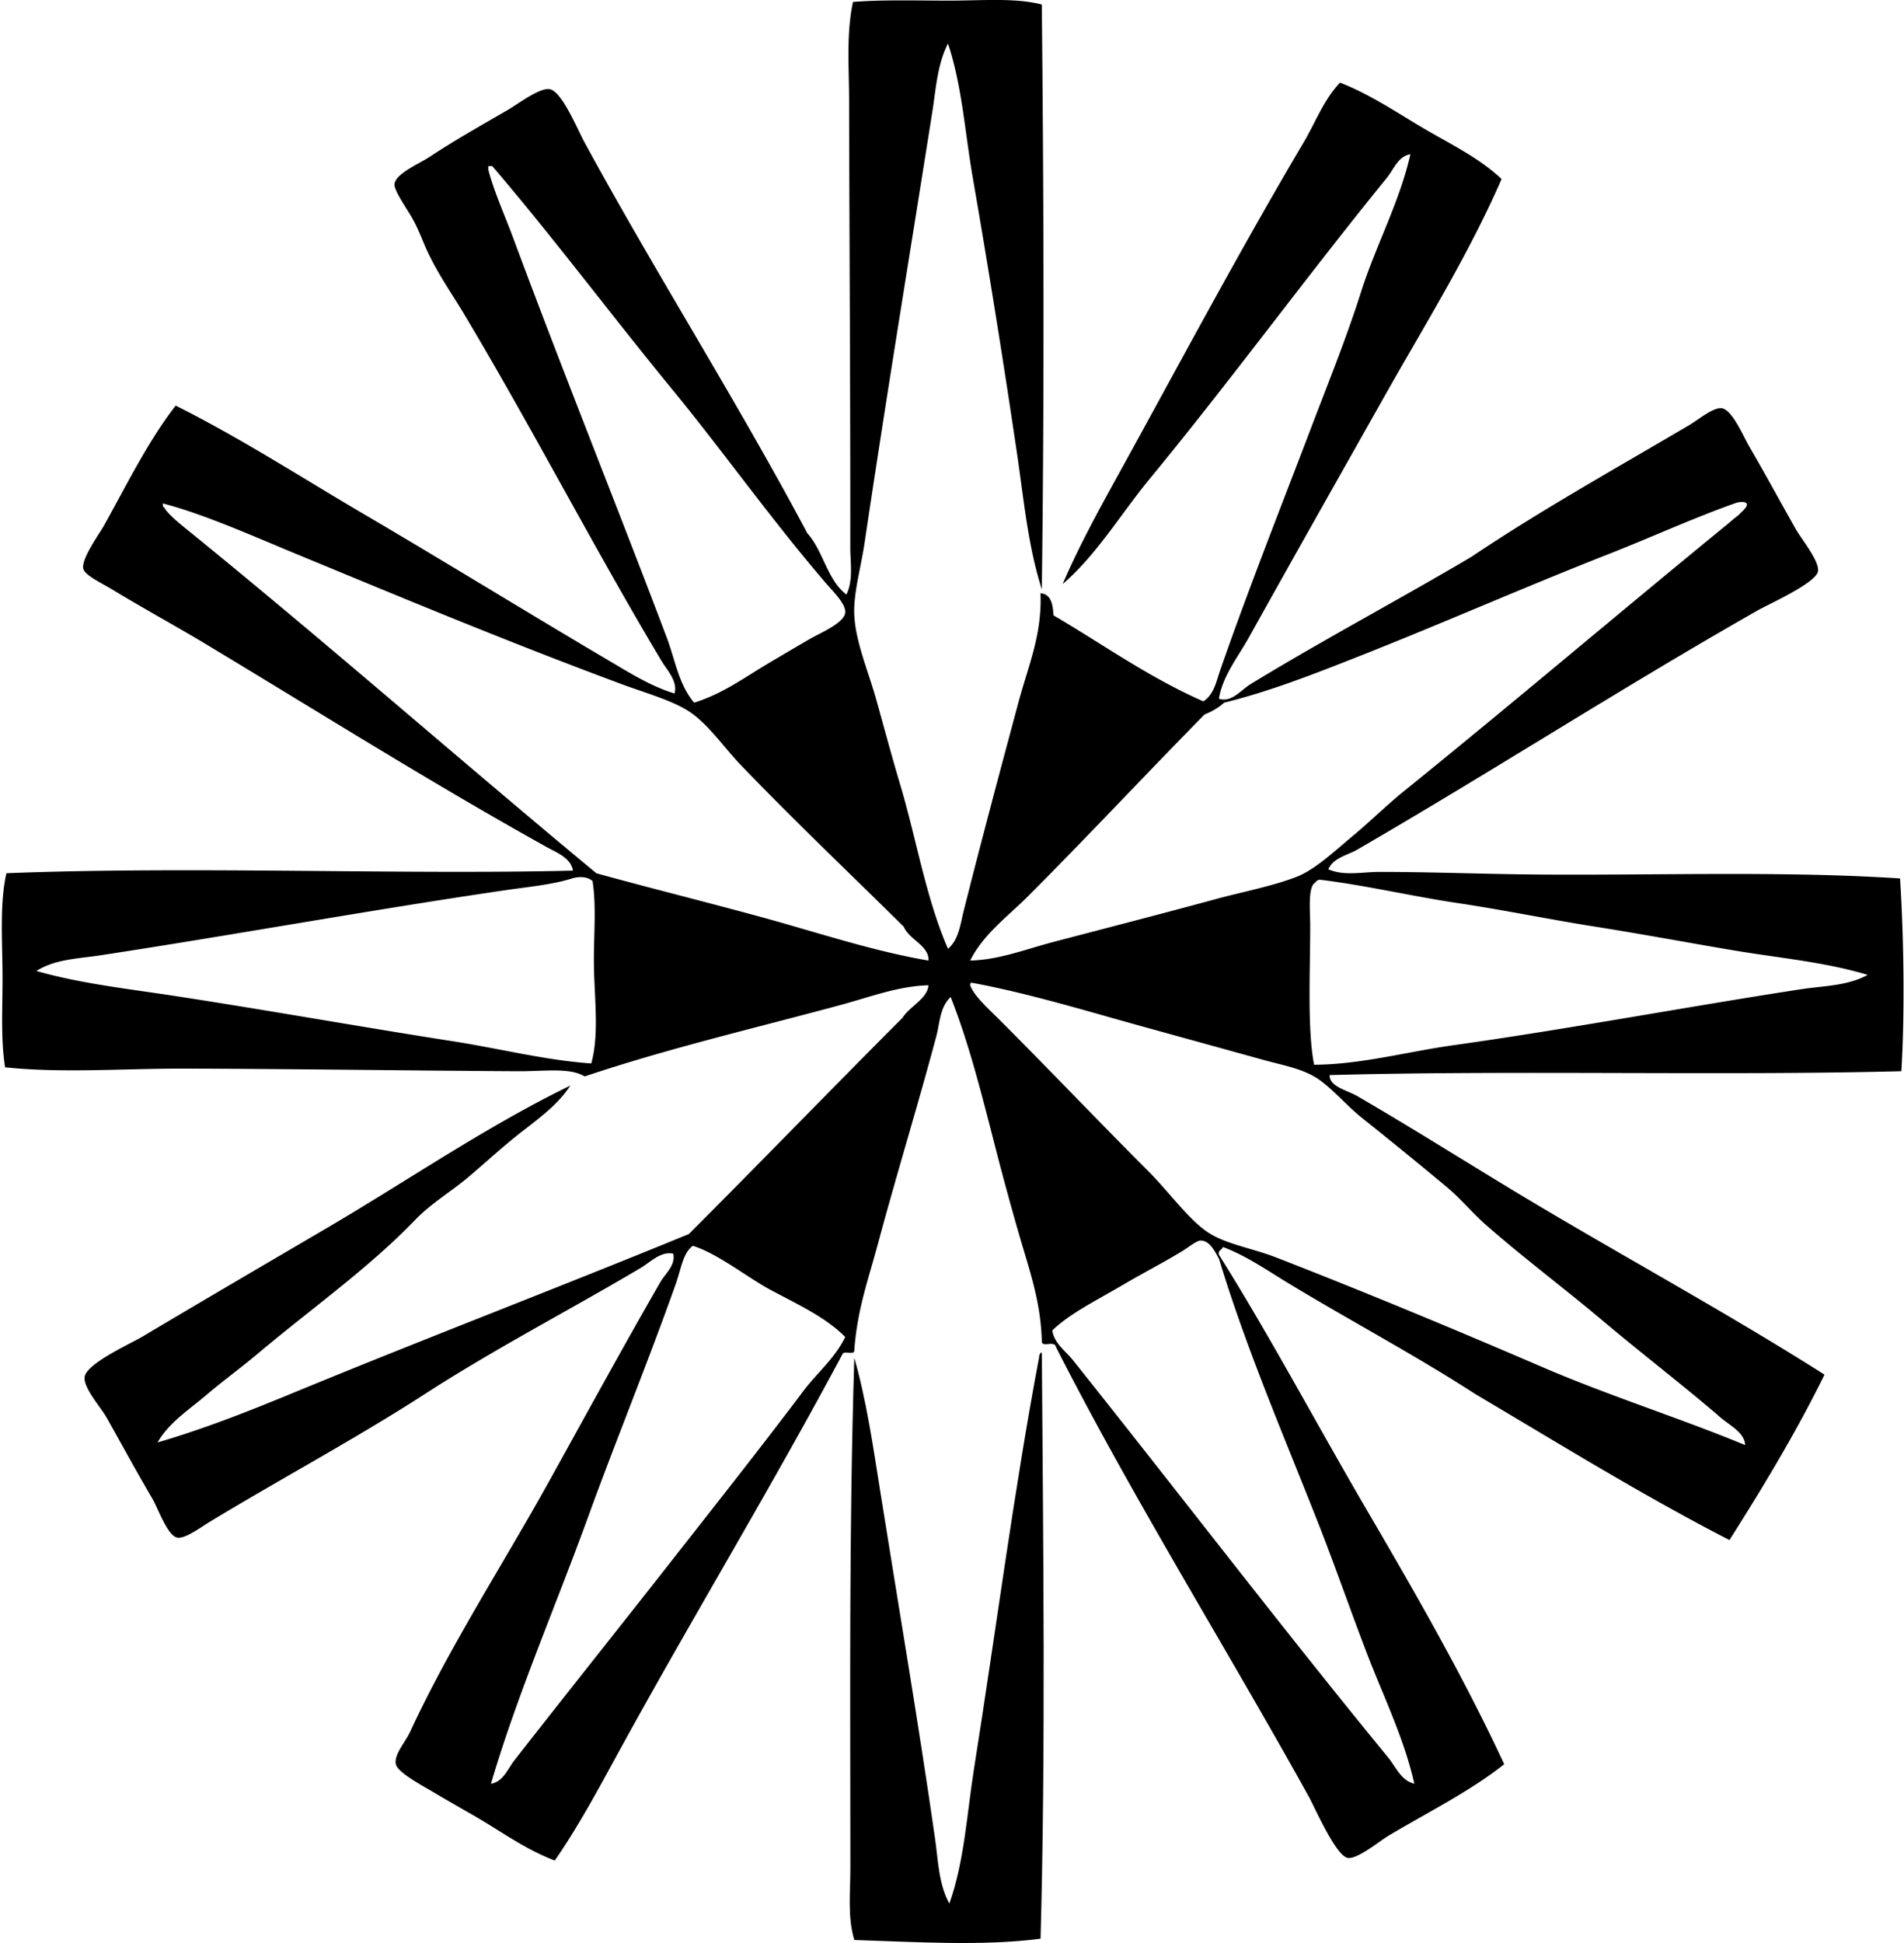 <svg xmlns="http://www.w3.org/2000/svg" width="196" height="200" fill="none" viewBox="0 0 196 200">
  <path fill="#000" fill-rule="evenodd" d="M107.115 139.224c.115-.024.125.052.134.137.136 19.388.399 40.958-.134 60.195-5.859.78-12.9.334-19.172.134-.711-2.346-.405-4.928-.405-7.373.003-17.367-.158-34.389.405-52.554 1.253 4.395 1.93 9.096 2.68 13.809 1.882 11.817 3.944 23.903 5.631 35.663.329 2.286.361 4.682 1.474 6.703 1.551-4.357 1.792-9.181 2.549-13.945 2.216-13.959 4.122-28.728 6.704-42.364-.036-.216.128-.232.134-.405Z" clip-rule="evenodd"/>
  <path fill="#000" fill-rule="evenodd" d="M154.844 181.594c-3.457 2.754-7.753 4.887-11.93 7.373-.845.503-3.153 2.409-4.157 2.278-1.225-.161-3.446-5.262-4.023-6.304-8.467-15.274-18.233-30.929-26.011-46.25-.156-.765-1.316 0-1.474-.536-.093-4.096-1.256-7.343-2.278-10.86a309.944 309.944 0 0 1-2.281-8.311c-1.472-5.672-2.804-11.23-4.825-16.355-1.115 1.028-1.118 2.678-1.477 4.023-1.868 7.018-4.094 14.23-6.033 21.45-.968 3.61-2.095 6.646-2.412 10.86.06.599-1.047.028-1.206.402-7.089 13.284-14.867 26.151-22.12 39.279-2.398 4.337-4.687 8.784-7.507 12.87-3.148-1.206-5.423-2.959-8.448-4.693-1.242-.714-2.54-1.452-4.157-2.412-.968-.574-3.583-1.958-3.755-2.814-.203-1.007.932-2.18 1.477-3.353 4.056-8.755 9.533-17.184 14.21-25.607 3.925-7.073 7.527-13.691 11.53-20.646.517-.902 1.606-1.739 1.338-2.948-1.321-.254-2.341.875-3.353 1.474-7.256 4.308-14.977 8.295-22.254 13.002-6.873 4.447-14.711 8.653-22.123 13.141-.998.604-2.549 1.783-3.35 1.608-.998-.216-1.977-3.049-2.549-4.02-1.747-2.984-2.902-5.125-4.69-8.314-.602-1.07-2.377-3.025-2.281-4.157.12-1.398 4.761-3.479 5.9-4.157 6.522-3.878 12.407-7.322 18.903-11.129 8.549-5.01 16.456-10.488 25.204-14.746-1.277 1.977-3.273 3.402-5.095 4.827-1.86 1.452-3.577 3.049-5.363 4.559-1.786 1.51-3.878 2.74-5.497 4.422-4.767 4.961-10.715 9.154-16.086 13.675-1.79 1.509-3.703 2.899-5.498 4.425-1.73 1.468-3.793 2.795-4.958 4.827 4.786-1.395 9.386-3.214 13.942-5.093 13.42-5.54 27.106-10.756 40.756-16.36 7.368-7.376 14.62-14.872 21.986-22.253.746-1.182 2.576-1.975 2.68-3.353-3.08.076-6.052 1.217-8.981 2.01-8.7 2.357-17.906 4.507-26.411 7.373-1.551-.941-4.11-.522-6.838-.536-10.562-.057-23.11-.241-34.32-.271-6.345-.013-12.632.492-18.504-.134-.49-3.019-.233-6.484-.268-9.92-.036-3.415-.274-7.08.402-10.055 19.352-.75 40.589.177 58.319-.269-.205-1.31-1.693-1.865-2.683-2.414C44.37 80.564 33.117 73.478 21.17 66.288c-3.063-1.843-6.206-3.542-9.654-5.631-1.073-.648-2.82-1.455-2.949-2.144-.191-1.042 1.693-3.61 2.144-4.425 2.369-4.261 4.565-8.727 7.374-12.335 6.684 3.337 12.933 7.39 19.305 11.128 8.375 4.91 16.8 10.111 25.342 15.149 2.122 1.253 4.31 2.626 6.703 3.353.361-1.255-.763-2.388-1.34-3.353-6.933-11.59-13.322-24.001-20.378-35.797-1.096-1.835-2.653-4.053-3.755-6.432-.484-1.045-.861-2.202-1.608-3.485-.552-.951-1.794-2.715-1.745-3.355.09-1.089 2.61-2.145 3.619-2.815 2.62-1.734 5.365-3.273 8.043-4.827 1-.577 3.224-2.289 4.29-2.144 1.264.17 2.848 4.078 3.62 5.497 7.397 13.582 15.706 26.635 22.926 40.22 1.64 1.8 2.054 4.83 4.023 6.303.727-1.49.4-3.243.4-4.827.013-15.79-.091-30.986-.124-46.113-.005-3.41-.295-6.826.402-10.056 3.058-.243 6.523-.134 9.92-.134 3.339 0 6.779-.309 9.517.4.205 20.044.26 40.799 0 60.197-1.414-4.414-1.843-9.17-2.546-13.945a1169.585 1169.585 0 0 0-4.559-28.421c-.818-4.715-1.1-9.427-2.55-13.811-1.096 2.114-1.238 4.624-1.607 6.974-2.322 14.697-4.745 29.38-6.974 44.376-.38 2.568-1.152 5.19-1.072 7.373.103 2.817 1.465 5.916 2.278 8.848.84 3.01 1.633 5.962 2.415 8.58 1.742 5.83 2.655 11.73 4.96 17.026 1.106-.94 1.273-2.548 1.609-3.886 1.772-7.04 3.706-14.276 5.634-21.452 1.017-3.802 2.437-6.933 2.278-11.26 1.102.101 1.269 1.143 1.34 2.278 5.101 2.99 9.796 6.38 15.419 8.848 1.1-.676 1.357-2.112 1.743-3.22 2.874-8.261 6.117-16.441 9.252-24.668 1.777-4.677 3.711-9.43 5.229-14.21 1.518-4.795 3.979-9.274 5.092-14.211-1.261.189-1.731 1.575-2.412 2.415-8.161 10.015-16.084 20.867-24.401 30.967-3.033 3.684-5.461 7.822-8.984 10.86 1.967-4.578 4.461-8.943 6.837-13.275 5.869-10.688 11.749-21.68 17.966-32.176 1.209-2.043 2.07-4.406 3.752-6.167 3.074 1.195 5.831 3.071 8.582 4.693 2.804 1.655 5.724 3.028 8.046 5.23-3.385 7.794-7.923 15.036-12.066 22.39-4.649 8.243-9.312 16.483-13.945 24.8-1.108 1.996-2.705 3.955-3.083 6.301 1.291.432 2.279-.897 3.219-1.474 7.273-4.45 15.362-8.746 22.79-13.138 6.939-4.675 14.657-8.982 22.391-13.541.995-.588 2.48-1.854 3.353-1.742 1.072.134 2.212 2.841 2.814 3.886 1.988 3.443 2.784 4.959 4.83 8.582.536.952 2.409 3.23 2.278 4.289-.153 1.211-5.098 3.413-6.167 4.023-14.093 8.018-27.338 16.578-41.294 24.666-.968.563-2.421.804-2.951 2.01 1.627.714 3.509.27 5.229.27 5.314-.002 10.8.225 16.355.269 12.312.095 25.245-.383 37.271.402.388 6.096.497 13.882.134 19.841-18.206.479-39.861-.12-58.855.399-.036 1.198 1.802 1.559 2.814 2.147 5.292 3.066 10.655 6.447 15.953 9.652 10.521 6.364 21.794 12.444 32.178 19.037-2.953 5.984-6.32 11.555-9.788 17.025-9.055-4.663-17.52-9.919-26.143-15.017-6.32-4.089-12.982-7.603-19.439-11.528-2.12-1.291-4.207-2.746-6.569-3.621-.072.328-.517.287-.4.807 5.158 8.199 10.136 17.566 15.149 26.143 5.029 8.607 10.029 17.273 14.213 26.288Zm-14.076-11.265c-1.702-4.417-3.23-8.853-4.962-13.276-3.462-8.825-7.504-18.162-10.321-27.482-.388-.681-.913-1.863-1.879-1.879-.424-.006-1.274.708-1.879 1.074-2.062 1.253-4.151 2.325-5.896 3.353-2.973 1.754-5.678 3.055-7.507 4.828.191 1.326 1.389 2.133 2.144 3.082 10.813 13.548 21.542 27.6 32.444 40.892.774.946 1.321 2.368 2.677 2.68-1.036-4.644-3.148-8.918-4.821-13.272ZM50.273 17.495c.618 2.322 1.673 4.624 2.546 6.974 5.158 13.89 10.696 27.608 15.819 41.157.861 2.267 1.214 4.808 2.816 6.703 3.107-.984 5.21-2.63 8.041-4.288 1.165-.684 2.35-1.387 3.889-2.281 1.007-.585 3.495-1.61 3.621-2.683.104-.902-1.304-2.253-2.013-3.082-5.675-6.616-10.685-13.707-15.953-20.11-6.18-7.537-12.041-15.394-18.367-22.79h-.4v.4Zm128.299 34.32c-4.357 1.548-8.615 3.506-13.004 5.229-8.711 3.416-17.17 7.163-25.875 10.59-4.455 1.755-8.993 3.541-13.675 4.692a6.369 6.369 0 0 1-2.01 1.207c-6.132 6.235-12.143 12.676-18.233 18.77-2.052 2.048-4.57 3.88-5.9 6.566 2.921-.058 5.708-1.157 8.449-1.88 5.718-1.503 11.254-2.923 16.756-4.422 2.741-.749 5.738-1.307 8.314-2.28 1.917-.725 3.958-2.65 5.763-4.158 1.862-1.547 3.656-3.312 5.363-4.69 11.232-9.077 22.155-18.365 32.983-27.217.495-.397.962-.826 1.474-1.207.249-.306 1.408-1.162.536-1.337-.498-.025-.673.041-.941.137Zm-161.684.402c.418.741 1.635 1.698 2.68 2.549 14.243 11.568 28.052 23.706 41.83 35.127 5.697 1.564 11.446 2.992 17.159 4.556 5.667 1.553 11.276 3.446 17.027 4.425.063-1.545-1.974-2.128-2.549-3.484-5.51-5.45-11.25-10.89-16.756-16.623-1.824-1.9-3.463-4.37-5.497-5.631-1.78-1.102-4.466-1.852-6.704-2.683-11.686-4.337-22.15-8.708-33.516-13.404-4.097-1.693-9.63-4.165-13.81-5.229.024.153-.017.375.136.397Zm41.964 38.212c-1.988.629-4.471.858-6.837 1.203-13.885 2.035-28.2 4.65-41.694 6.703-2.229.34-4.668.389-6.569 1.611 4.532 1.294 9.31 1.819 14.08 2.546 9.585 1.466 19.231 3.197 28.822 4.693 4.767.744 9.477 1.95 14.21 2.279.873-3.132.272-7.037.272-10.59-.003-2.839.257-5.598-.137-8.177-.594-.56-1.625-.438-2.147-.268Zm119.455 7.37c-4.641-.785-9.345-1.663-14.077-2.412-4.709-.744-9.443-1.723-14.076-2.415-4.882-.73-9.608-1.851-14.211-2.412-.235-.03-.467.126-.533.268-.804.438-.536 2.92-.536 4.425 0 4.907-.306 10.748.402 14.345 4.816-.028 9.558-1.338 14.347-2.011 11.968-1.684 24.144-3.976 35.794-5.765 2.29-.35 4.778-.333 6.838-1.474-4.412-1.34-9.192-1.742-13.948-2.549Zm-78.432 3.621c.381 1.1 1.972 2.505 2.951 3.485 5.344 5.344 10.177 10.441 15.417 15.684 2.089 2.09 4.152 5.002 6.167 6.301 1.857 1.195 4.57 1.614 6.974 2.549 9.362 3.646 18.442 7.428 27.349 11.263 6.914 2.975 14.164 5.251 20.914 8.043-.049-1.392-1.865-2.15-2.814-3.085-3.824-3.266-7.915-6.4-11.933-9.788-3.881-3.266-8.051-6.384-11.932-9.786-1.392-1.219-2.579-2.685-4.02-3.889a514.852 514.852 0 0 0-8.716-7.105c-1.469-1.173-2.722-2.647-4.158-3.755-1.703-1.31-3.716-1.6-6.167-2.278-4.321-1.198-8.292-2.292-12.602-3.484-5.218-1.444-11.582-3.381-17.296-4.423-.103.03-.156.115-.134.268Zm-30.297 30.702c-2.847 8.035-6.172 16.136-8.981 23.865-3.487 9.591-7.384 18.51-10.056 27.62 1.255-.197 1.72-1.529 2.415-2.415 5.259-6.736 10.77-13.637 15.952-20.244 4.535-5.784 9.096-11.549 13.54-17.429 1.447-2.035 3.42-3.55 4.56-5.897-2.005-2.029-4.78-3.295-7.644-4.827-2.473-1.324-5.443-3.747-8.044-4.559-1.011.722-1.203 2.36-1.742 3.886Z" clip-rule="evenodd"/>
</svg>
